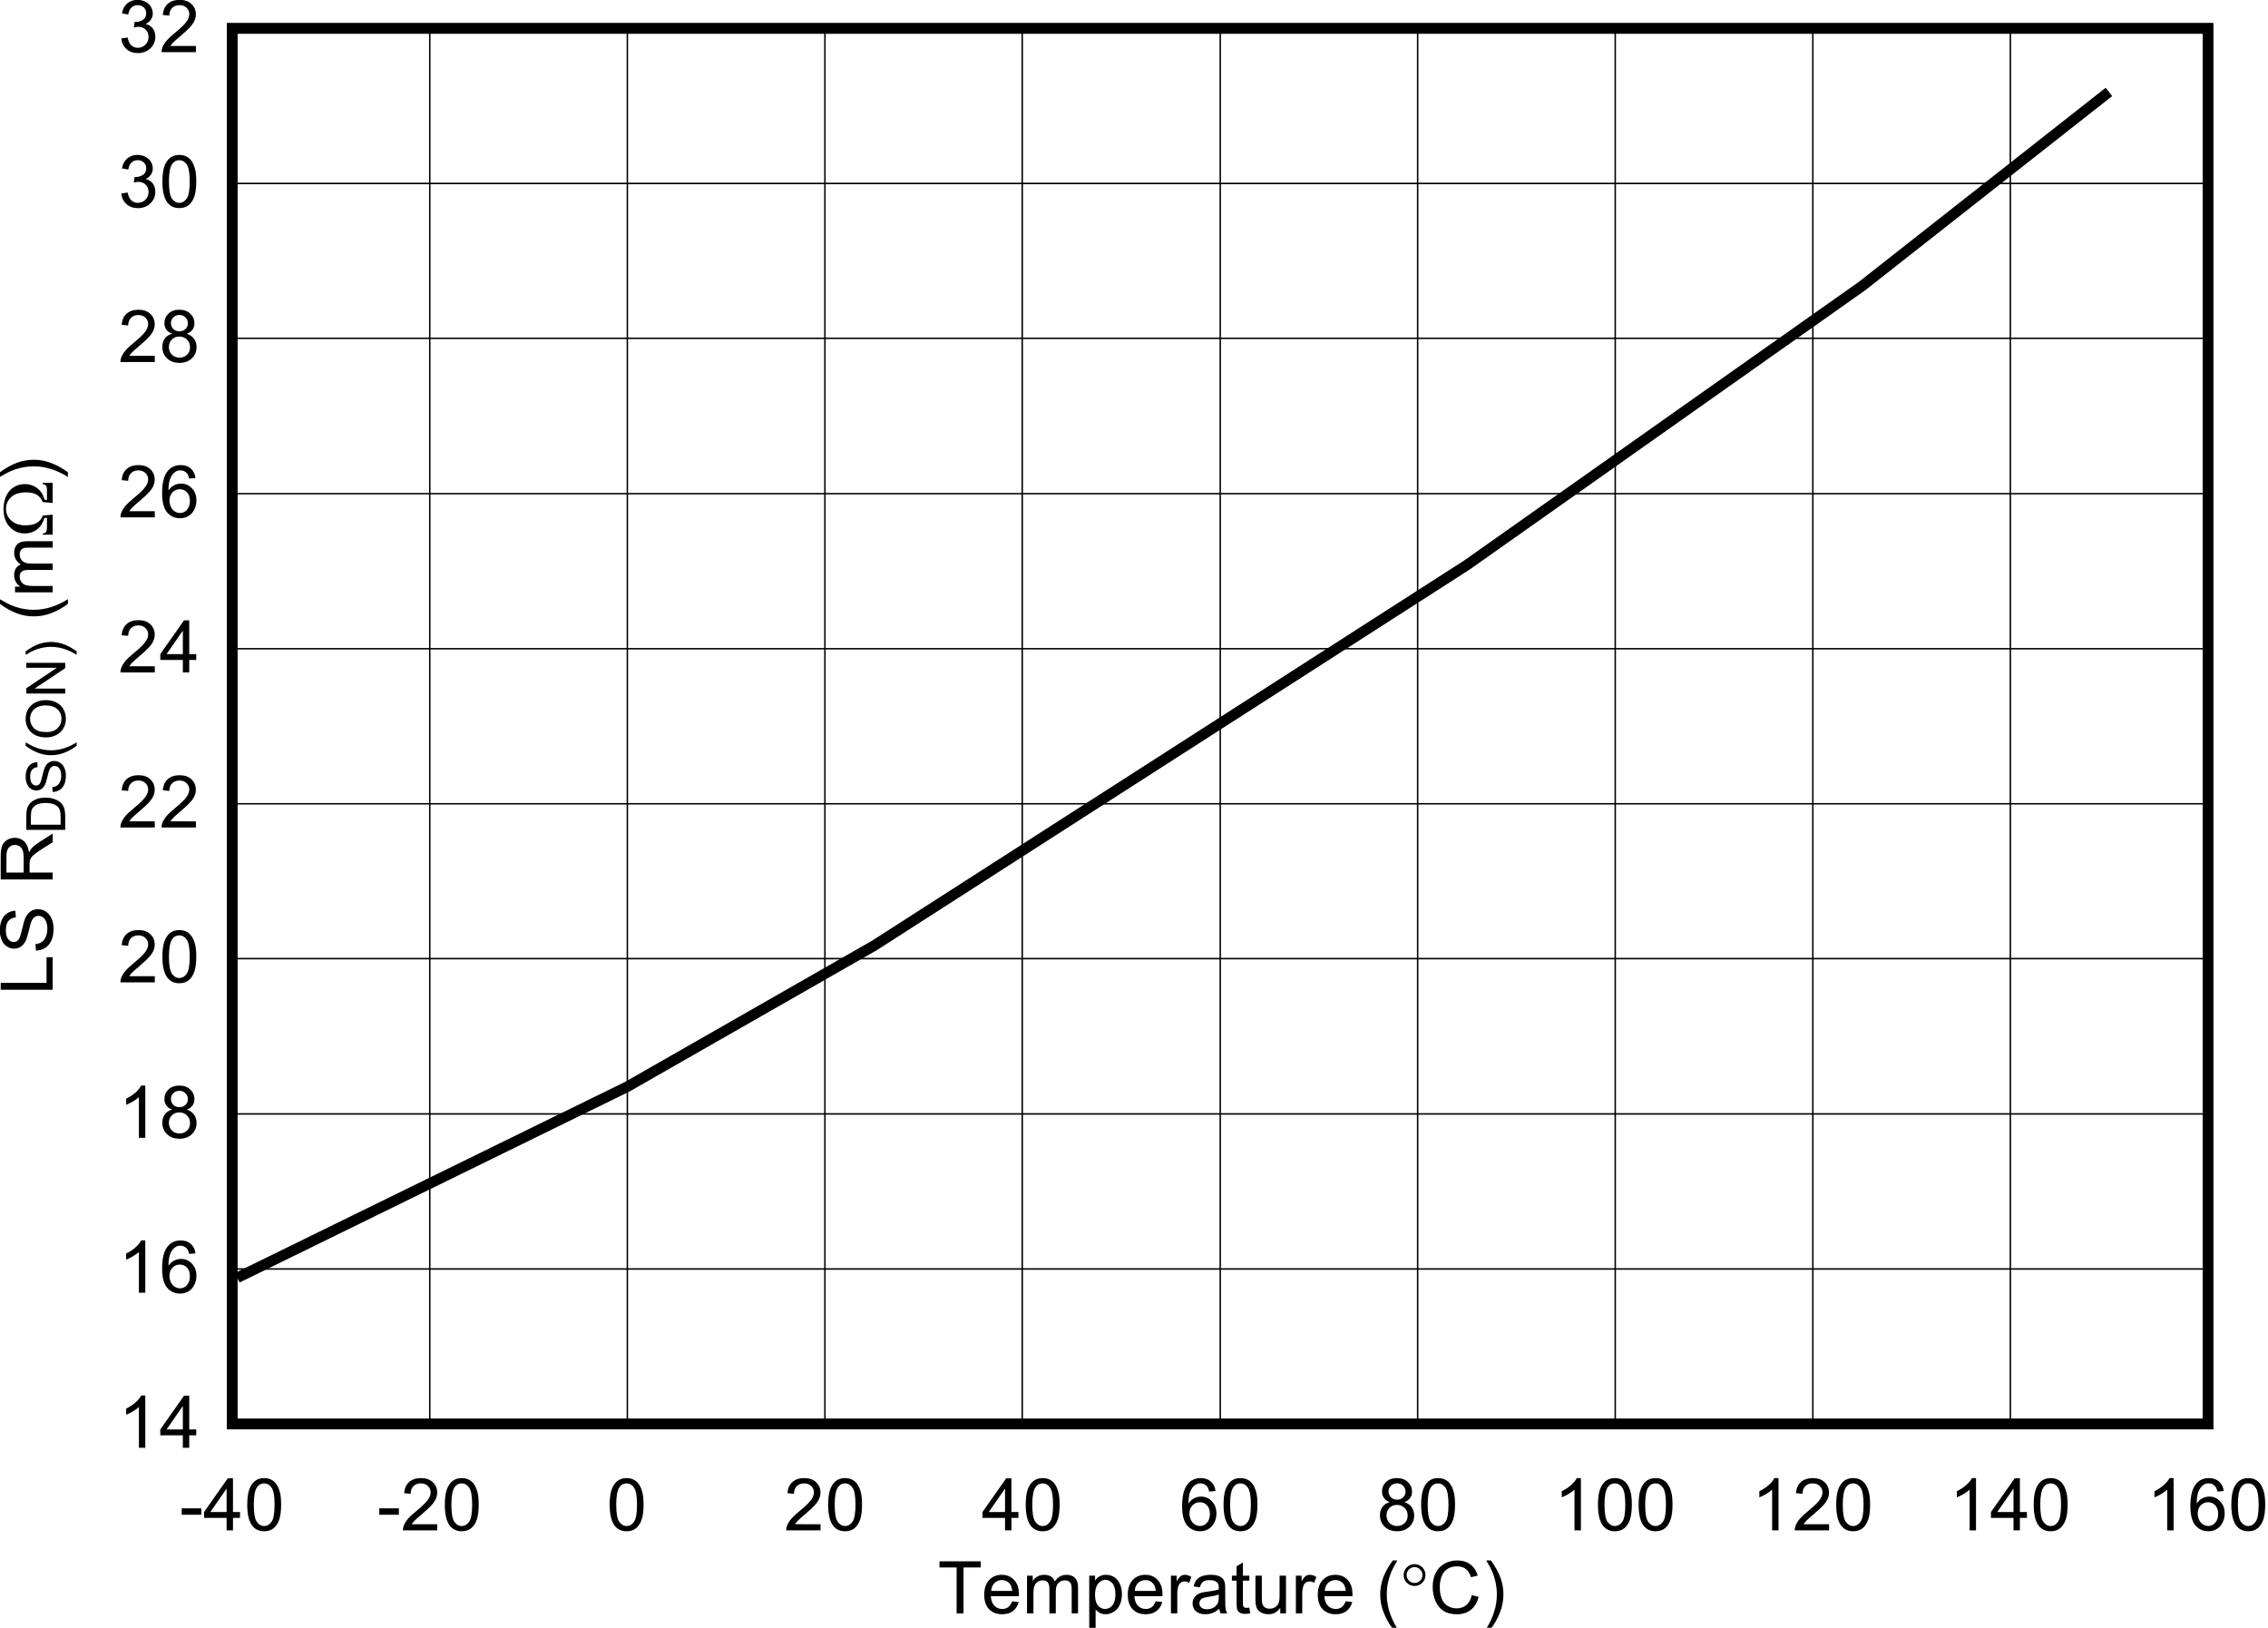<?xml version="1.0" encoding="UTF-8" standalone="no"?>
<svg
   xmlns:dc="http://purl.org/dc/elements/1.1/"
   xmlns:cc="http://creativecommons.org/ns#"
   xmlns:rdf="http://www.w3.org/1999/02/22-rdf-syntax-ns#"
   xmlns:svg="http://www.w3.org/2000/svg"
   xmlns="http://www.w3.org/2000/svg"
   xmlns:sodipodi="http://sodipodi.sourceforge.net/DTD/sodipodi-0.dtd"
   xmlns:inkscape="http://www.inkscape.org/namespaces/inkscape"
   sodipodi:docname="TPS62913LSRdsonvsTemp.pdf"
   viewBox="0 0 288.292 206.844"
   height="206.844"
   width="288.292"
   xml:space="preserve"
   id="svg2"
   version="1.1"><defs
     id="defs6"><clipPath
       id="clipPath18"
       clipPathUnits="userSpaceOnUse"><path
         inkscape:connector-curvature="0"
         id="path16"
         clip-rule="evenodd"
         d="M 50.4,62.64 H 733.2 V 558 H 50.4 Z" /></clipPath><clipPath
       id="clipPath28"
       clipPathUnits="userSpaceOnUse"><path
         inkscape:connector-curvature="0"
         id="path26"
         d="M 0,0 H 229.82 V 169.16 H 0 Z" /></clipPath></defs><sodipodi:namedview
     id="namedview4"
     inkscape:window-height="480"
     inkscape:window-width="640"
     inkscape:pageshadow="2"
     inkscape:pageopacity="0"
     guidetolerance="10"
     gridtolerance="10"
     objecttolerance="10"
     borderopacity="1"
     bordercolor="#666666"
     pagecolor="#ffffff" /><g
     transform="matrix(1.333,0,0,-1.333,-78.406,727.693)"
     inkscape:label="TPS62913LSRdsonvsTemp"
     inkscape:groupmode="layer"
     id="g10"><g
       id="g12"><g
         clip-path="url(#clipPath18)"
         id="g14"><g
           transform="matrix(3.192,0,0,2.349,54.4,384.88)"
           id="g20"><g
             transform="scale(0.313,0.426)"
             id="g22"><g
               clip-path="url(#clipPath28)"
               id="g24"><g
                 style="font-variant:normal;font-weight:normal;font-size:6.93px;font-family:Arial;-inkscape-font-specification:Arial;writing-mode:lr-tb;fill:#000000;fill-opacity:1;fill-rule:nonzero;stroke:none"
                 id="text32"
                 transform="matrix(1,0,0,-1,93.931,7.217)"
                 aria-label="Temperature ("><path
                   inkscape:connector-curvature="0"
                   id="path186"
                   d="M 1.797,0 V -4.375 H 0.162 V -4.96 H 4.094 V -4.375 H 2.453 V 0 Z" /><path
                   inkscape:connector-curvature="0"
                   id="path188"
                   d="m 7.095,-1.157 0.629,0.078 q -0.149,0.552 -0.552,0.856 -0.403,0.305 -1.029,0.305 -0.788,0 -1.252,-0.484 -0.46,-0.487 -0.46,-1.364 0,-0.907 0.467,-1.408 0.467,-0.501 1.211,-0.501 0.721,0 1.178,0.491 0.457,0.491 0.457,1.381 0,0.054 -0.003,0.162 H 5.062 q 0.034,0.592 0.335,0.907 0.301,0.315 0.751,0.315 0.335,0 0.572,-0.176 0.237,-0.176 0.376,-0.562 z M 5.096,-2.142 h 2.007 q -0.041,-0.453 -0.23,-0.68 -0.291,-0.352 -0.755,-0.352 -0.42,0 -0.707,0.281 -0.284,0.281 -0.315,0.751 z" /><path
                   inkscape:connector-curvature="0"
                   id="path190"
                   d="m 8.516,0 v -3.593 h 0.545 v 0.504 q 0.169,-0.264 0.45,-0.423 0.281,-0.162 0.64,-0.162 0.399,0 0.653,0.166 0.257,0.166 0.362,0.464 0.426,-0.629 1.11,-0.629 0.535,0 0.822,0.298 0.288,0.294 0.288,0.91 V 0 h -0.606 v -2.264 q 0,-0.365 -0.061,-0.524 -0.058,-0.162 -0.213,-0.261 -0.156,-0.098 -0.365,-0.098 -0.379,0 -0.629,0.254 -0.25,0.25 -0.25,0.805 V 0 h -0.609 v -2.335 q 0,-0.406 -0.149,-0.609 -0.149,-0.203 -0.487,-0.203 -0.257,0 -0.477,0.135 -0.217,0.135 -0.315,0.396 -0.098,0.261 -0.098,0.751 V 0 Z" /><path
                   inkscape:connector-curvature="0"
                   id="path192"
                   d="m 14.455,1.377 v -4.971 h 0.555 v 0.467 q 0.196,-0.274 0.443,-0.409 0.247,-0.139 0.599,-0.139 0.46,0 0.812,0.237 0.352,0.237 0.531,0.67 0.179,0.43 0.179,0.944 0,0.552 -0.2,0.995 -0.196,0.44 -0.575,0.677 -0.376,0.233 -0.792,0.233 -0.305,0 -0.548,-0.129 -0.24,-0.129 -0.396,-0.325 V 1.377 Z m 0.552,-3.154 q 0,0.694 0.281,1.025 0.281,0.332 0.68,0.332 0.406,0 0.694,-0.342 0.291,-0.345 0.291,-1.066 0,-0.687 -0.284,-1.029 -0.281,-0.342 -0.673,-0.342 -0.389,0 -0.69,0.365 -0.298,0.362 -0.298,1.056 z" /><path
                   inkscape:connector-curvature="0"
                   id="path194"
                   d="m 20.796,-1.157 0.629,0.078 q -0.149,0.552 -0.552,0.856 -0.403,0.305 -1.029,0.305 -0.788,0 -1.252,-0.484 -0.46,-0.487 -0.46,-1.364 0,-0.907 0.467,-1.408 0.467,-0.501 1.211,-0.501 0.721,0 1.178,0.491 0.457,0.491 0.457,1.381 0,0.054 -0.003,0.162 h -2.68 q 0.034,0.592 0.335,0.907 0.301,0.315 0.751,0.315 0.335,0 0.572,-0.176 0.237,-0.176 0.376,-0.562 z m -2,-0.985 h 2.007 q -0.041,-0.453 -0.23,-0.68 -0.291,-0.352 -0.755,-0.352 -0.42,0 -0.707,0.281 -0.284,0.281 -0.315,0.751 z" /><path
                   inkscape:connector-curvature="0"
                   id="path196"
                   d="m 22.251,0 v -3.593 h 0.548 v 0.545 q 0.21,-0.382 0.386,-0.504 0.179,-0.122 0.393,-0.122 0.308,0 0.626,0.196 l -0.21,0.565 q -0.223,-0.132 -0.447,-0.132 -0.2,0 -0.359,0.122 -0.159,0.118 -0.227,0.332 -0.102,0.325 -0.102,0.711 V 0 Z" /><path
                   inkscape:connector-curvature="0"
                   id="path198"
                   d="m 26.869,-0.443 q -0.338,0.288 -0.653,0.406 -0.311,0.118 -0.67,0.118 -0.592,0 -0.91,-0.288 -0.318,-0.291 -0.318,-0.741 0,-0.264 0.118,-0.48 0.122,-0.22 0.315,-0.352 0.196,-0.132 0.44,-0.2 0.179,-0.047 0.541,-0.091 0.738,-0.088 1.086,-0.21 0.003,-0.125 0.003,-0.159 0,-0.372 -0.173,-0.524 -0.233,-0.206 -0.694,-0.206 -0.43,0 -0.636,0.152 -0.203,0.149 -0.301,0.531 l -0.596,-0.081 q 0.081,-0.382 0.267,-0.616 0.186,-0.237 0.538,-0.362 0.352,-0.129 0.815,-0.129 0.46,0 0.748,0.108 0.288,0.108 0.423,0.274 0.135,0.162 0.189,0.413 0.03,0.156 0.03,0.562 v 0.812 q 0,0.849 0.037,1.076 Q 27.512,-0.206 27.627,0 h -0.636 q -0.095,-0.189 -0.122,-0.443 z m -0.051,-1.36 q -0.332,0.135 -0.995,0.23 -0.376,0.054 -0.531,0.122 -0.156,0.068 -0.24,0.2 -0.085,0.129 -0.085,0.288 0,0.244 0.183,0.406 0.186,0.162 0.541,0.162 0.352,0 0.626,-0.152 0.274,-0.156 0.403,-0.423 0.098,-0.206 0.098,-0.609 z" /><path
                   inkscape:connector-curvature="0"
                   id="path200"
                   d="m 29.734,-0.545 0.088,0.538 q -0.257,0.054 -0.46,0.054 -0.332,0 -0.514,-0.105 -0.183,-0.105 -0.257,-0.274 -0.074,-0.173 -0.074,-0.721 v -2.067 h -0.447 v -0.474 h 0.447 v -0.89 l 0.606,-0.365 v 1.255 h 0.612 v 0.474 H 29.122 v 2.101 q 0,0.261 0.03,0.335 0.034,0.074 0.105,0.118 0.074,0.044 0.21,0.044 0.102,0 0.267,-0.024 z" /><path
                   inkscape:connector-curvature="0"
                   id="path202"
                   d="m 32.686,0 v -0.528 q -0.42,0.609 -1.14,0.609 -0.318,0 -0.596,-0.122 -0.274,-0.122 -0.409,-0.305 -0.132,-0.186 -0.186,-0.453 -0.037,-0.179 -0.037,-0.568 v -2.226 h 0.609 v 1.993 q 0,0.477 0.037,0.643 0.058,0.24 0.244,0.379 0.186,0.135 0.46,0.135 0.274,0 0.514,-0.139 0.24,-0.142 0.338,-0.382 0.102,-0.244 0.102,-0.704 v -1.925 h 0.609 V 0 Z" /><path
                   inkscape:connector-curvature="0"
                   id="path204"
                   d="m 34.177,0 v -3.593 h 0.548 v 0.545 q 0.21,-0.382 0.386,-0.504 0.179,-0.122 0.393,-0.122 0.308,0 0.626,0.196 l -0.21,0.565 q -0.223,-0.132 -0.447,-0.132 -0.2,0 -0.359,0.122 -0.159,0.118 -0.227,0.332 -0.102,0.325 -0.102,0.711 V 0 Z" /><path
                   inkscape:connector-curvature="0"
                   id="path206"
                   d="m 38.931,-1.157 0.629,0.078 q -0.149,0.552 -0.552,0.856 -0.403,0.305 -1.029,0.305 -0.788,0 -1.252,-0.484 -0.46,-0.487 -0.46,-1.364 0,-0.907 0.467,-1.408 0.467,-0.501 1.211,-0.501 0.721,0 1.178,0.491 0.457,0.491 0.457,1.381 0,0.054 -0.003,0.162 h -2.68 q 0.034,0.592 0.335,0.907 0.301,0.315 0.751,0.315 0.335,0 0.572,-0.176 0.237,-0.176 0.376,-0.562 z m -2,-0.985 h 2.007 q -0.041,-0.453 -0.23,-0.68 -0.291,-0.352 -0.755,-0.352 -0.42,0 -0.707,0.281 -0.284,0.281 -0.315,0.751 z" /><path
                   inkscape:connector-curvature="0"
                   id="path208"
                   d="m 43.428,1.458 q -0.504,-0.636 -0.853,-1.489 -0.349,-0.853 -0.349,-1.766 0,-0.805 0.261,-1.543 0.305,-0.856 0.941,-1.705 h 0.436 q -0.409,0.704 -0.541,1.005 -0.206,0.467 -0.325,0.975 -0.145,0.633 -0.145,1.272 0,1.628 1.012,3.252 z" /></g><g
                 style="font-variant:normal;font-weight:normal;font-size:6.93px;font-family:Symbol;-inkscape-font-specification:Symbol;writing-mode:lr-tb;fill:#000000;fill-opacity:1;fill-rule:nonzero;stroke:none"
                 id="text36"
                 transform="matrix(1,0,0,-1,138.05,7.217)"
                 aria-label=""><path
                   inkscape:connector-curvature="0"
                   id="path211"
                   d="m 2.426,-3.651 q 0,0.43 -0.305,0.734 -0.305,0.305 -0.734,0.305 -0.433,0 -0.738,-0.305 -0.305,-0.305 -0.305,-0.734 0,-0.43 0.305,-0.734 0.305,-0.305 0.738,-0.305 0.43,0 0.734,0.305 0.305,0.305 0.305,0.734 z M 2.138,-3.654 q 0,-0.311 -0.22,-0.531 -0.22,-0.223 -0.535,-0.223 -0.311,0 -0.535,0.223 -0.22,0.22 -0.22,0.531 0,0.315 0.22,0.535 0.223,0.22 0.535,0.22 0.315,0 0.535,-0.22 0.22,-0.22 0.22,-0.535 z" /></g><g
                 style="font-variant:normal;font-weight:normal;font-size:6.93px;font-family:Arial;-inkscape-font-specification:Arial;writing-mode:lr-tb;fill:#000000;fill-opacity:1;fill-rule:nonzero;stroke:none"
                 id="text40"
                 transform="matrix(1,0,0,-1,140.82,7.217)"
                 aria-label="C)"><path
                   inkscape:connector-curvature="0"
                   id="path214"
                   d="m 4.074,-1.739 0.656,0.166 q -0.206,0.809 -0.744,1.235 -0.535,0.423 -1.309,0.423 -0.802,0 -1.306,-0.325 Q 0.87,-0.568 0.606,-1.188 0.345,-1.807 0.345,-2.517 q 0,-0.775 0.294,-1.35 0.298,-0.579 0.843,-0.876 0.548,-0.301 1.205,-0.301 0.744,0 1.252,0.379 0.508,0.379 0.707,1.066 l -0.646,0.152 Q 3.827,-3.989 3.499,-4.236 3.171,-4.483 2.673,-4.483 q -0.572,0 -0.958,0.274 -0.382,0.274 -0.538,0.738 -0.156,0.46 -0.156,0.951 0,0.633 0.183,1.106 0.186,0.47 0.575,0.704 0.389,0.233 0.843,0.233 0.552,0 0.934,-0.318 0.382,-0.318 0.518,-0.944 z" /><path
                   inkscape:connector-curvature="0"
                   id="path216"
                   d="M 5.896,1.458 H 5.459 q 1.012,-1.624 1.012,-3.252 0,-0.636 -0.145,-1.262 Q 6.211,-3.563 6.004,-4.03 5.872,-4.335 5.459,-5.045 h 0.436 q 0.636,0.849 0.941,1.705 0.261,0.738 0.261,1.543 0,0.914 -0.352,1.766 Q 6.397,0.822 5.896,1.458 Z" /></g><g
                 style="font-variant:normal;font-weight:normal;font-size:6.93px;font-family:Arial;-inkscape-font-specification:Arial;writing-mode:lr-tb;fill:#000000;fill-opacity:1;fill-rule:nonzero;stroke:none"
                 id="text44"
                 transform="matrix(0,1,1,0,9.45,66.121)"
                 aria-label="LS R"><path
                   inkscape:connector-curvature="0"
                   id="path219"
                   d="M 0.508,0 V -4.96 H 1.164 v 4.375 H 3.607 V 0 Z" /><path
                   inkscape:connector-curvature="0"
                   id="path221"
                   d="m 4.234,-1.594 0.619,-0.054 q 0.044,0.372 0.203,0.612 0.162,0.237 0.501,0.386 0.338,0.145 0.761,0.145 0.376,0 0.663,-0.112 0.288,-0.112 0.426,-0.305 0.142,-0.196 0.142,-0.426 0,-0.233 -0.135,-0.406 Q 7.279,-1.929 6.968,-2.047 6.768,-2.125 6.084,-2.287 5.401,-2.453 5.127,-2.599 4.772,-2.785 4.596,-3.059 4.423,-3.336 4.423,-3.678 q 0,-0.376 0.213,-0.7 0.213,-0.328 0.623,-0.497 0.409,-0.169 0.91,-0.169 0.552,0 0.971,0.179 0.423,0.176 0.65,0.521 0.227,0.345 0.244,0.782 l -0.629,0.047 Q 7.353,-3.986 7.059,-4.226 6.768,-4.466 6.196,-4.466 q -0.596,0 -0.87,0.22 -0.271,0.217 -0.271,0.524 0,0.267 0.193,0.44 0.189,0.173 0.988,0.355 0.802,0.179 1.1,0.315 0.433,0.2 0.64,0.508 0.206,0.305 0.206,0.704 0,0.396 -0.227,0.748 -0.227,0.349 -0.653,0.545 -0.423,0.193 -0.954,0.193 -0.673,0 -1.13,-0.196 Q 4.765,-0.308 4.504,-0.7 4.247,-1.096 4.234,-1.594 Z" /><path
                   inkscape:connector-curvature="0"
                   id="path223"
                   d="m 11.016,0 v -4.96 h 2.199 q 0.663,0 1.008,0.135 0.345,0.132 0.552,0.47 0.206,0.338 0.206,0.748 0,0.528 -0.342,0.89 -0.342,0.362 -1.056,0.46 0.261,0.125 0.396,0.247 0.288,0.264 0.545,0.66 L 15.387,0 h -0.826 l -0.656,-1.032 q -0.288,-0.447 -0.474,-0.684 -0.186,-0.237 -0.335,-0.332 -0.145,-0.095 -0.298,-0.132 -0.112,-0.024 -0.365,-0.024 h -0.761 V 0 Z m 0.656,-2.771 h 1.411 q 0.45,0 0.704,-0.091 0.254,-0.095 0.386,-0.298 0.132,-0.206 0.132,-0.447 0,-0.352 -0.257,-0.579 -0.254,-0.227 -0.805,-0.227 h -1.57 z" /></g><g
                 style="font-variant:normal;font-weight:normal;font-size:5.187px;font-family:Arial;-inkscape-font-specification:Arial;writing-mode:lr-tb;fill:#000000;fill-opacity:1;fill-rule:nonzero;stroke:none"
                 id="text48"
                 transform="matrix(0,1,1,0,10.647,81.459)"
                 aria-label="DS(ON)"><path
                   inkscape:connector-curvature="0"
                   id="path226"
                   d="M 0.4,0 V -3.713 H 1.679 q 0.433,0 0.661,0.053 0.319,0.073 0.545,0.266 0.294,0.248 0.438,0.636 0.147,0.385 0.147,0.881 0,0.423 -0.099,0.75 -0.099,0.327 -0.253,0.542 Q 2.963,-0.372 2.778,-0.248 2.596,-0.127 2.335,-0.063 2.077,0 1.74,0 Z M 0.891,-0.438 H 1.684 q 0.367,0 0.575,-0.068 0.21,-0.068 0.334,-0.192 0.175,-0.175 0.271,-0.469 0.099,-0.296 0.099,-0.717 0,-0.583 -0.192,-0.894 -0.19,-0.314 -0.463,-0.42 -0.198,-0.076 -0.636,-0.076 H 0.891 Z" /><path
                   inkscape:connector-curvature="0"
                   id="path228"
                   d="m 4.009,-1.193 0.463,-0.041 q 0.033,0.279 0.152,0.458 0.122,0.177 0.375,0.289 0.253,0.109 0.57,0.109 0.281,0 0.496,-0.084 0.215,-0.084 0.319,-0.228 0.106,-0.147 0.106,-0.319 0,-0.175 -0.101,-0.304 Q 6.288,-1.444 6.055,-1.532 5.906,-1.591 5.394,-1.712 4.883,-1.836 4.678,-1.945 4.412,-2.084 4.28,-2.29 4.151,-2.497 4.151,-2.753 q 0,-0.281 0.16,-0.524 0.16,-0.246 0.466,-0.372 0.306,-0.127 0.681,-0.127 0.413,0 0.727,0.134 0.317,0.132 0.486,0.39 0.17,0.258 0.182,0.585 l -0.471,0.035 q -0.038,-0.352 -0.258,-0.532 -0.218,-0.18 -0.646,-0.18 -0.446,0 -0.651,0.165 -0.203,0.162 -0.203,0.393 0,0.2 0.144,0.329 0.142,0.129 0.74,0.266 0.6,0.134 0.823,0.236 0.324,0.149 0.479,0.38 0.154,0.228 0.154,0.527 0,0.296 -0.17,0.56 -0.17,0.261 -0.489,0.408 -0.317,0.144 -0.714,0.144 -0.504,0 -0.846,-0.147 Q 4.407,-0.23 4.212,-0.524 4.019,-0.821 4.009,-1.193 Z" /><path
                   inkscape:connector-curvature="0"
                   id="path230"
                   d="M 8.413,1.092 Q 8.035,0.615 7.774,-0.023 7.513,-0.661 7.513,-1.345 q 0,-0.603 0.195,-1.155 0.228,-0.641 0.704,-1.276 h 0.327 q -0.306,0.527 -0.405,0.752 -0.154,0.35 -0.243,0.729 -0.109,0.474 -0.109,0.952 0,1.218 0.757,2.434 z" /><path
                   inkscape:connector-curvature="0"
                   id="path232"
                   d="m 9.209,-1.808 q 0,-0.924 0.496,-1.446 0.496,-0.524 1.282,-0.524 0.514,0 0.927,0.246 0.413,0.246 0.628,0.686 0.218,0.438 0.218,0.995 0,0.565 -0.228,1.011 -0.228,0.446 -0.646,0.676 -0.418,0.228 -0.902,0.228 -0.524,0 -0.937,-0.253 Q 9.634,-0.443 9.421,-0.881 9.209,-1.32 9.209,-1.808 Z m 0.507,0.008 q 0,0.671 0.36,1.059 0.362,0.385 0.907,0.385 0.555,0 0.912,-0.39 0.36,-0.39 0.36,-1.107 0,-0.453 -0.154,-0.79 -0.152,-0.339 -0.448,-0.524 -0.294,-0.187 -0.661,-0.187 -0.522,0 -0.899,0.36 -0.375,0.357 -0.375,1.195 z" /><path
                   inkscape:connector-curvature="0"
                   id="path234"
                   d="m 13.388,0 v -3.713 h 0.504 l 1.95,2.915 V -3.713 h 0.471 V 0 h -0.504 L 13.859,-2.918 V 0 Z" /><path
                   inkscape:connector-curvature="0"
                   id="path236"
                   d="m 17.405,1.092 h -0.327 q 0.757,-1.216 0.757,-2.434 0,-0.476 -0.109,-0.945 -0.086,-0.38 -0.241,-0.729 -0.099,-0.228 -0.408,-0.76 h 0.327 q 0.476,0.636 0.704,1.276 0.195,0.552 0.195,1.155 0,0.684 -0.263,1.322 -0.261,0.638 -0.636,1.114 z" /></g><g
                 style="font-variant:normal;font-weight:normal;font-size:6.93px;font-family:Arial;-inkscape-font-specification:Arial;writing-mode:lr-tb;fill:#000000;fill-opacity:1;fill-rule:nonzero;stroke:none"
                 id="text52"
                 transform="matrix(0,1,1,0,9.45,101.778)"
                 aria-label="(m"><path
                   inkscape:connector-curvature="0"
                   id="path239"
                   d="M 1.621,1.458 Q 1.117,0.822 0.768,-0.03 0.42,-0.883 0.42,-1.797 q 0,-0.805 0.261,-1.543 0.305,-0.856 0.941,-1.705 h 0.436 q -0.409,0.704 -0.541,1.005 -0.206,0.467 -0.325,0.975 -0.145,0.633 -0.145,1.272 0,1.628 1.012,3.252 z" /><path
                   inkscape:connector-curvature="0"
                   id="path241"
                   d="m 2.709,0 v -3.593 h 0.545 v 0.504 q 0.169,-0.264 0.45,-0.423 0.281,-0.162 0.64,-0.162 0.399,0 0.653,0.166 0.257,0.166 0.362,0.464 0.426,-0.629 1.11,-0.629 0.535,0 0.822,0.298 0.288,0.294 0.288,0.91 V 0 H 6.972 v -2.264 q 0,-0.365 -0.061,-0.524 -0.058,-0.162 -0.213,-0.261 -0.156,-0.098 -0.365,-0.098 -0.379,0 -0.629,0.254 -0.25,0.25 -0.25,0.805 V 0 H 4.844 v -2.335 q 0,-0.406 -0.149,-0.609 -0.149,-0.203 -0.487,-0.203 -0.257,0 -0.477,0.135 Q 3.514,-2.876 3.416,-2.616 3.318,-2.355 3.318,-1.864 V 0 Z" /></g><g
                 style="font-variant:normal;font-weight:normal;font-size:6.93px;font-family:Symbol;-inkscape-font-specification:Symbol;writing-mode:lr-tb;fill:#000000;fill-opacity:1;fill-rule:nonzero;stroke:none"
                 id="text56"
                 transform="matrix(0,1,1,0,9.45,109.79)"
                 aria-label=""><path
                   inkscape:connector-curvature="0"
                   id="path244"
                   d="m 5.133,0 h -1.919 l 0.081,-0.944 q 0.477,-0.2 0.7,-0.568 0.227,-0.369 0.227,-1.035 0,-0.92 -0.45,-1.411 -0.447,-0.494 -1.127,-0.494 -0.656,0 -1.11,0.501 -0.453,0.497 -0.453,1.357 0,0.677 0.23,1.079 0.233,0.403 0.7,0.572 L 2.098,0 H 0.189 v -0.944 h 0.118 q 0.01,0.206 0.108,0.281 0.152,0.118 0.464,0.118 H 1.793 v -0.237 Q 1.083,-0.988 0.694,-1.489 0.308,-1.99 0.308,-2.67 q 0,-0.853 0.629,-1.438 Q 1.57,-4.693 2.646,-4.693 q 0.66,0 1.211,0.25 0.555,0.247 0.853,0.724 0.301,0.477 0.301,1.049 0,0.7 -0.413,1.222 -0.409,0.518 -1.073,0.667 l -0.027,0.237 h 0.931 q 0.311,0 0.433,-0.095 0.122,-0.095 0.142,-0.305 h 0.129 z" /></g><g
                 style="font-variant:normal;font-weight:normal;font-size:6.93px;font-family:Arial;-inkscape-font-specification:Arial;writing-mode:lr-tb;fill:#000000;fill-opacity:1;fill-rule:nonzero;stroke:none"
                 id="text60"
                 transform="matrix(0,1,1,0,9.45,115.06)"
                 aria-label=")"><path
                   inkscape:connector-curvature="0"
                   id="path247"
                   d="M 0.856,1.458 H 0.42 q 1.012,-1.624 1.012,-3.252 0,-0.636 -0.145,-1.262 Q 1.171,-3.563 0.964,-4.03 0.832,-4.335 0.42,-5.045 h 0.436 q 0.636,0.849 0.941,1.705 0.261,0.738 0.261,1.543 0,0.914 -0.352,1.766 Q 1.357,0.822 0.856,1.458 Z" /></g><path
                 inkscape:connector-curvature="0"
                 id="path62"
                 style="fill:none;stroke:#000000;stroke-width:1.008;stroke-linecap:round;stroke-linejoin:miter;stroke-miterlimit:10;stroke-dasharray:none;stroke-opacity:1"
                 d="m 26.585,25.254 h 188.58 v 132.96 H 26.585 Z" /><g
                 style="font-variant:normal;font-weight:normal;font-size:6.93px;font-family:Arial;-inkscape-font-specification:Arial;writing-mode:lr-tb;fill:#000000;fill-opacity:1;fill-rule:nonzero;stroke:none"
                 id="text66"
                 transform="matrix(1,0,0,-1,21.545,15.126)"
                 aria-label="-40"><path
                   inkscape:connector-curvature="0"
                   id="path250"
                   d="M 0.22,-1.489 V -2.101 H 2.091 v 0.612 z" /><path
                   inkscape:connector-curvature="0"
                   id="path252"
                   d="M 4.506,0 V -1.188 H 2.354 v -0.558 l 2.264,-3.215 h 0.497 v 3.215 h 0.67 v 0.558 H 5.115 V 0 Z m 0,-1.746 v -2.237 l -1.553,2.237 z" /><path
                   inkscape:connector-curvature="0"
                   id="path254"
                   d="m 6.476,-2.446 q 0,-0.88 0.179,-1.414 0.183,-0.538 0.538,-0.829 0.359,-0.291 0.9,-0.291 0.399,0 0.7,0.162 0.301,0.159 0.497,0.464 0.196,0.301 0.308,0.738 0.112,0.433 0.112,1.171 0,0.873 -0.179,1.411 -0.179,0.535 -0.538,0.829 -0.355,0.291 -0.9,0.291 -0.717,0 -1.127,-0.514 Q 6.476,-1.049 6.476,-2.446 Z m 0.626,0 q 0,1.222 0.284,1.628 0.288,0.403 0.707,0.403 0.42,0 0.704,-0.406 0.288,-0.406 0.288,-1.624 0,-1.225 -0.288,-1.628 -0.284,-0.403 -0.711,-0.403 -0.42,0 -0.67,0.355 -0.315,0.453 -0.315,1.675 z" /></g><path
                 inkscape:connector-curvature="0"
                 id="path68"
                 style="fill:none;stroke:#000000;stroke-width:0.14;stroke-linecap:butt;stroke-linejoin:round;stroke-miterlimit:10;stroke-dasharray:none;stroke-opacity:1"
                 d="M 45.443,158.21 V 25.233" /><g
                 style="font-variant:normal;font-weight:normal;font-size:6.93px;font-family:Arial;-inkscape-font-specification:Arial;writing-mode:lr-tb;fill:#000000;fill-opacity:1;fill-rule:nonzero;stroke:none"
                 id="text72"
                 transform="matrix(1,0,0,-1,40.403,15.126)"
                 aria-label="-20"><path
                   inkscape:connector-curvature="0"
                   id="path257"
                   d="M 0.22,-1.489 V -2.101 H 2.091 v 0.612 z" /><path
                   inkscape:connector-curvature="0"
                   id="path259"
                   d="M 5.755,-0.585 V 0 h -3.279 q -0.007,-0.22 0.071,-0.423 0.125,-0.335 0.399,-0.66 0.277,-0.325 0.799,-0.751 0.809,-0.663 1.093,-1.049 0.284,-0.389 0.284,-0.734 0,-0.362 -0.261,-0.609 -0.257,-0.25 -0.673,-0.25 -0.44,0 -0.704,0.264 -0.264,0.264 -0.267,0.731 l -0.626,-0.064 q 0.064,-0.7 0.484,-1.066 0.42,-0.369 1.127,-0.369 0.714,0 1.13,0.396 0.416,0.396 0.416,0.981 0,0.298 -0.122,0.585 -0.122,0.288 -0.406,0.606 -0.281,0.318 -0.937,0.873 -0.548,0.46 -0.704,0.626 -0.156,0.162 -0.257,0.328 z" /><path
                   inkscape:connector-curvature="0"
                   id="path261"
                   d="m 6.476,-2.446 q 0,-0.88 0.179,-1.414 0.183,-0.538 0.538,-0.829 0.359,-0.291 0.9,-0.291 0.399,0 0.7,0.162 0.301,0.159 0.497,0.464 0.196,0.301 0.308,0.738 0.112,0.433 0.112,1.171 0,0.873 -0.179,1.411 -0.179,0.535 -0.538,0.829 -0.355,0.291 -0.9,0.291 -0.717,0 -1.127,-0.514 Q 6.476,-1.049 6.476,-2.446 Z m 0.626,0 q 0,1.222 0.284,1.628 0.288,0.403 0.707,0.403 0.42,0 0.704,-0.406 0.288,-0.406 0.288,-1.624 0,-1.225 -0.288,-1.628 -0.284,-0.403 -0.711,-0.403 -0.42,0 -0.67,0.355 -0.315,0.453 -0.315,1.675 z" /></g><path
                 inkscape:connector-curvature="0"
                 id="path74"
                 style="fill:none;stroke:#000000;stroke-width:0.14;stroke-linecap:butt;stroke-linejoin:round;stroke-miterlimit:10;stroke-dasharray:none;stroke-opacity:1"
                 d="M 64.3,158.21 V 25.233" /><g
                 style="font-variant:normal;font-weight:normal;font-size:6.93px;font-family:Arial;-inkscape-font-specification:Arial;writing-mode:lr-tb;fill:#000000;fill-opacity:1;fill-rule:nonzero;stroke:none"
                 id="text78"
                 transform="matrix(1,0,0,-1,62.326,15.126)"
                 aria-label="0"><path
                   inkscape:connector-curvature="0"
                   id="path264"
                   d="m 0.288,-2.446 q 0,-0.88 0.179,-1.414 0.183,-0.538 0.538,-0.829 0.359,-0.291 0.9,-0.291 0.399,0 0.7,0.162 0.301,0.159 0.497,0.464 0.196,0.301 0.308,0.738 0.112,0.433 0.112,1.171 0,0.873 -0.179,1.411 -0.179,0.535 -0.538,0.829 -0.355,0.291 -0.9,0.291 -0.717,0 -1.127,-0.514 Q 0.288,-1.049 0.288,-2.446 Z m 0.626,0 q 0,1.222 0.284,1.628 0.288,0.403 0.707,0.403 0.42,0 0.704,-0.406 0.288,-0.406 0.288,-1.624 0,-1.225 -0.288,-1.628 -0.284,-0.403 -0.711,-0.403 -0.42,0 -0.67,0.355 -0.315,0.453 -0.315,1.675 z" /></g><path
                 inkscape:connector-curvature="0"
                 id="path80"
                 style="fill:none;stroke:#000000;stroke-width:0.14;stroke-linecap:butt;stroke-linejoin:round;stroke-miterlimit:10;stroke-dasharray:none;stroke-opacity:1"
                 d="M 83.158,158.21 V 25.233" /><g
                 style="font-variant:normal;font-weight:normal;font-size:6.93px;font-family:Arial;-inkscape-font-specification:Arial;writing-mode:lr-tb;fill:#000000;fill-opacity:1;fill-rule:nonzero;stroke:none"
                 id="text84"
                 transform="matrix(1,0,0,-1,79.252,15.126)"
                 aria-label="20"><path
                   inkscape:connector-curvature="0"
                   id="path267"
                   d="M 3.489,-0.585 V 0 H 0.21 q -0.007,-0.22 0.071,-0.423 0.125,-0.335 0.399,-0.66 0.277,-0.325 0.799,-0.751 0.809,-0.663 1.093,-1.049 0.284,-0.389 0.284,-0.734 0,-0.362 -0.261,-0.609 -0.257,-0.25 -0.673,-0.25 -0.44,0 -0.704,0.264 -0.264,0.264 -0.267,0.731 l -0.626,-0.064 Q 0.389,-4.247 0.809,-4.612 1.228,-4.981 1.935,-4.981 q 0.714,0 1.13,0.396 0.416,0.396 0.416,0.981 0,0.298 -0.122,0.585 -0.122,0.288 -0.406,0.606 -0.281,0.318 -0.937,0.873 -0.548,0.46 -0.704,0.626 -0.156,0.162 -0.257,0.328 z" /><path
                   inkscape:connector-curvature="0"
                   id="path269"
                   d="m 4.214,-2.446 q 0,-0.88 0.179,-1.414 0.183,-0.538 0.538,-0.829 0.359,-0.291 0.9,-0.291 0.399,0 0.7,0.162 0.301,0.159 0.497,0.464 0.196,0.301 0.308,0.738 0.112,0.433 0.112,1.171 0,0.873 -0.179,1.411 -0.179,0.535 -0.538,0.829 -0.355,0.291 -0.9,0.291 -0.717,0 -1.127,-0.514 Q 4.214,-1.049 4.214,-2.446 Z m 0.626,0 q 0,1.222 0.284,1.628 0.288,0.403 0.707,0.403 0.42,0 0.704,-0.406 0.288,-0.406 0.288,-1.624 0,-1.225 -0.288,-1.628 -0.284,-0.403 -0.711,-0.403 -0.42,0 -0.67,0.355 -0.315,0.453 -0.315,1.675 z" /></g><path
                 inkscape:connector-curvature="0"
                 id="path86"
                 style="fill:none;stroke:#000000;stroke-width:0.14;stroke-linecap:butt;stroke-linejoin:round;stroke-miterlimit:10;stroke-dasharray:none;stroke-opacity:1"
                 d="M 101.99,158.21 V 25.233" /><g
                 style="font-variant:normal;font-weight:normal;font-size:6.93px;font-family:Arial;-inkscape-font-specification:Arial;writing-mode:lr-tb;fill:#000000;fill-opacity:1;fill-rule:nonzero;stroke:none"
                 id="text90"
                 transform="matrix(1,0,0,-1,98.109,15.126)"
                 aria-label="40"><path
                   inkscape:connector-curvature="0"
                   id="path272"
                   d="M 2.24,0 V -1.188 H 0.088 V -1.746 L 2.352,-4.96 h 0.497 v 3.215 h 0.67 v 0.558 H 2.849 V 0 Z m 0,-1.746 v -2.237 l -1.553,2.237 z" /><path
                   inkscape:connector-curvature="0"
                   id="path274"
                   d="m 4.214,-2.446 q 0,-0.88 0.179,-1.414 0.183,-0.538 0.538,-0.829 0.359,-0.291 0.9,-0.291 0.399,0 0.7,0.162 0.301,0.159 0.497,0.464 0.196,0.301 0.308,0.738 0.112,0.433 0.112,1.171 0,0.873 -0.179,1.411 -0.179,0.535 -0.538,0.829 -0.355,0.291 -0.9,0.291 -0.717,0 -1.127,-0.514 Q 4.214,-1.049 4.214,-2.446 Z m 0.626,0 q 0,1.222 0.284,1.628 0.288,0.403 0.707,0.403 0.42,0 0.704,-0.406 0.288,-0.406 0.288,-1.624 0,-1.225 -0.288,-1.628 -0.284,-0.403 -0.711,-0.403 -0.42,0 -0.67,0.355 -0.315,0.453 -0.315,1.675 z" /></g><path
                 inkscape:connector-curvature="0"
                 id="path92"
                 style="fill:none;stroke:#000000;stroke-width:0.14;stroke-linecap:butt;stroke-linejoin:round;stroke-miterlimit:10;stroke-dasharray:none;stroke-opacity:1"
                 d="M 120.89,158.21 V 25.233" /><g
                 style="font-variant:normal;font-weight:normal;font-size:6.93px;font-family:Arial;-inkscape-font-specification:Arial;writing-mode:lr-tb;fill:#000000;fill-opacity:1;fill-rule:nonzero;stroke:none"
                 id="text96"
                 transform="matrix(1,0,0,-1,116.99,15.126)"
                 aria-label="60"><path
                   inkscape:connector-curvature="0"
                   id="path277"
                   d="m 3.448,-3.746 -0.606,0.047 Q 2.761,-4.057 2.612,-4.219 2.365,-4.48 2.003,-4.48 q -0.291,0 -0.511,0.162 -0.288,0.21 -0.453,0.612 -0.166,0.403 -0.173,1.147 0.22,-0.335 0.538,-0.497 0.318,-0.162 0.667,-0.162 0.609,0 1.035,0.45 0.43,0.447 0.43,1.157 0,0.467 -0.203,0.87 -0.2,0.399 -0.552,0.612 -0.352,0.213 -0.799,0.213 -0.761,0 -1.242,-0.558 -0.48,-0.562 -0.48,-1.847 0,-1.438 0.531,-2.091 0.464,-0.568 1.249,-0.568 0.585,0 0.958,0.328 0.376,0.328 0.45,0.907 z m -2.487,2.138 q 0,0.315 0.132,0.602 0.135,0.288 0.376,0.44 0.24,0.149 0.504,0.149 0.386,0 0.663,-0.311 0.277,-0.311 0.277,-0.846 0,-0.514 -0.274,-0.809 -0.274,-0.298 -0.69,-0.298 -0.413,0 -0.7,0.298 -0.288,0.294 -0.288,0.775 z" /><path
                   inkscape:connector-curvature="0"
                   id="path279"
                   d="m 4.214,-2.446 q 0,-0.88 0.179,-1.414 0.183,-0.538 0.538,-0.829 0.359,-0.291 0.9,-0.291 0.399,0 0.7,0.162 0.301,0.159 0.497,0.464 0.196,0.301 0.308,0.738 0.112,0.433 0.112,1.171 0,0.873 -0.179,1.411 -0.179,0.535 -0.538,0.829 -0.355,0.291 -0.9,0.291 -0.717,0 -1.127,-0.514 Q 4.214,-1.049 4.214,-2.446 Z m 0.626,0 q 0,1.222 0.284,1.628 0.288,0.403 0.707,0.403 0.42,0 0.704,-0.406 0.288,-0.406 0.288,-1.624 0,-1.225 -0.288,-1.628 -0.284,-0.403 -0.711,-0.403 -0.42,0 -0.67,0.355 -0.315,0.453 -0.315,1.675 z" /></g><path
                 inkscape:connector-curvature="0"
                 id="path98"
                 style="fill:none;stroke:#000000;stroke-width:0.14;stroke-linecap:butt;stroke-linejoin:round;stroke-miterlimit:10;stroke-dasharray:none;stroke-opacity:1"
                 d="M 139.73,158.21 V 25.233" /><g
                 style="font-variant:normal;font-weight:normal;font-size:6.93px;font-family:Arial;-inkscape-font-specification:Arial;writing-mode:lr-tb;fill:#000000;fill-opacity:1;fill-rule:nonzero;stroke:none"
                 id="text102"
                 transform="matrix(1,0,0,-1,135.85,15.126)"
                 aria-label="80"><path
                   inkscape:connector-curvature="0"
                   id="path282"
                   d="M 1.225,-2.69 Q 0.846,-2.829 0.663,-3.086 0.48,-3.343 0.48,-3.702 q 0,-0.541 0.389,-0.91 0.389,-0.369 1.035,-0.369 0.65,0 1.046,0.379 0.396,0.376 0.396,0.917 0,0.345 -0.183,0.602 -0.179,0.254 -0.548,0.393 0.457,0.149 0.694,0.48 0.24,0.332 0.24,0.792 0,0.636 -0.45,1.069 -0.45,0.433 -1.184,0.433 -0.734,0 -1.184,-0.433 -0.45,-0.436 -0.45,-1.086 0,-0.484 0.244,-0.809 0.247,-0.328 0.7,-0.447 z M 1.103,-3.722 q 0,0.352 0.227,0.575 0.227,0.223 0.589,0.223 0.352,0 0.575,-0.22 0.227,-0.223 0.227,-0.545 0,-0.335 -0.233,-0.562 -0.23,-0.23 -0.575,-0.23 -0.349,0 -0.579,0.223 -0.23,0.223 -0.23,0.535 z m -0.196,2.291 q 0,0.261 0.122,0.504 0.125,0.244 0.369,0.379 0.244,0.132 0.524,0.132 0.436,0 0.721,-0.281 0.284,-0.281 0.284,-0.714 0,-0.44 -0.294,-0.727 -0.291,-0.288 -0.731,-0.288 -0.43,0 -0.714,0.284 -0.281,0.284 -0.281,0.711 z" /><path
                   inkscape:connector-curvature="0"
                   id="path284"
                   d="m 4.214,-2.446 q 0,-0.88 0.179,-1.414 0.183,-0.538 0.538,-0.829 0.359,-0.291 0.9,-0.291 0.399,0 0.7,0.162 0.301,0.159 0.497,0.464 0.196,0.301 0.308,0.738 0.112,0.433 0.112,1.171 0,0.873 -0.179,1.411 -0.179,0.535 -0.538,0.829 -0.355,0.291 -0.9,0.291 -0.717,0 -1.127,-0.514 Q 4.214,-1.049 4.214,-2.446 Z m 0.626,0 q 0,1.222 0.284,1.628 0.288,0.403 0.707,0.403 0.42,0 0.704,-0.406 0.288,-0.406 0.288,-1.624 0,-1.225 -0.288,-1.628 -0.284,-0.403 -0.711,-0.403 -0.42,0 -0.67,0.355 -0.315,0.453 -0.315,1.675 z" /></g><path
                 inkscape:connector-curvature="0"
                 id="path104"
                 style="fill:none;stroke:#000000;stroke-width:0.14;stroke-linecap:butt;stroke-linejoin:round;stroke-miterlimit:10;stroke-dasharray:none;stroke-opacity:1"
                 d="M 158.59,158.21 V 25.233" /><g
                 style="font-variant:normal;font-weight:normal;font-size:6.93px;font-family:Arial;-inkscape-font-specification:Arial;writing-mode:lr-tb;fill:#000000;fill-opacity:1;fill-rule:nonzero;stroke:none"
                 id="text108"
                 transform="matrix(1,0,0,-1,152.73,15.126)"
                 aria-label="100"><path
                   inkscape:connector-curvature="0"
                   id="path287"
                   d="M 2.582,0 H 1.973 V -3.881 Q 1.753,-3.671 1.394,-3.462 1.039,-3.252 0.755,-3.147 V -3.736 Q 1.266,-3.976 1.648,-4.318 2.03,-4.659 2.189,-4.981 h 0.393 z" /><path
                   inkscape:connector-curvature="0"
                   id="path289"
                   d="m 4.21,-2.446 q 0,-0.88 0.179,-1.414 0.183,-0.538 0.538,-0.829 0.359,-0.291 0.9,-0.291 0.399,0 0.7,0.162 0.301,0.159 0.497,0.464 0.196,0.301 0.308,0.738 0.112,0.433 0.112,1.171 0,0.873 -0.179,1.411 -0.179,0.535 -0.538,0.829 -0.355,0.291 -0.9,0.291 -0.717,0 -1.127,-0.514 Q 4.21,-1.049 4.21,-2.446 Z m 0.626,0 q 0,1.222 0.284,1.628 0.288,0.403 0.707,0.403 0.42,0 0.704,-0.406 0.288,-0.406 0.288,-1.624 0,-1.225 -0.288,-1.628 -0.284,-0.403 -0.711,-0.403 -0.42,0 -0.67,0.355 -0.315,0.453 -0.315,1.675 z" /><path
                   inkscape:connector-curvature="0"
                   id="path291"
                   d="m 8.091,-2.446 q 0,-0.88 0.179,-1.414 0.183,-0.538 0.538,-0.829 0.359,-0.291 0.9,-0.291 0.399,0 0.7,0.162 0.301,0.159 0.497,0.464 0.196,0.301 0.308,0.738 0.112,0.433 0.112,1.171 0,0.873 -0.179,1.411 -0.179,0.535 -0.538,0.829 -0.355,0.291 -0.9,0.291 -0.717,0 -1.127,-0.514 Q 8.091,-1.049 8.091,-2.446 Z m 0.626,0 q 0,1.222 0.284,1.628 0.288,0.403 0.707,0.403 0.42,0 0.704,-0.406 0.288,-0.406 0.288,-1.624 0,-1.225 -0.288,-1.628 -0.284,-0.403 -0.711,-0.403 -0.42,0 -0.67,0.355 -0.315,0.453 -0.315,1.675 z" /></g><path
                 inkscape:connector-curvature="0"
                 id="path110"
                 style="fill:none;stroke:#000000;stroke-width:0.14;stroke-linecap:butt;stroke-linejoin:round;stroke-miterlimit:10;stroke-dasharray:none;stroke-opacity:1"
                 d="M 177.45,158.21 V 25.233" /><g
                 style="font-variant:normal;font-weight:normal;font-size:6.93px;font-family:Arial;-inkscape-font-specification:Arial;writing-mode:lr-tb;fill:#000000;fill-opacity:1;fill-rule:nonzero;stroke:none"
                 id="text114"
                 transform="matrix(1,0,0,-1,171.59,15.126)"
                 aria-label="120"><path
                   inkscape:connector-curvature="0"
                   id="path294"
                   d="M 2.582,0 H 1.973 V -3.881 Q 1.753,-3.671 1.394,-3.462 1.039,-3.252 0.755,-3.147 V -3.736 Q 1.266,-3.976 1.648,-4.318 2.03,-4.659 2.189,-4.981 h 0.393 z" /><path
                   inkscape:connector-curvature="0"
                   id="path296"
                   d="M 7.411,-0.585 V 0 h -3.279 q -0.007,-0.22 0.071,-0.423 0.125,-0.335 0.399,-0.66 0.277,-0.325 0.799,-0.751 0.809,-0.663 1.093,-1.049 0.284,-0.389 0.284,-0.734 0,-0.362 -0.261,-0.609 -0.257,-0.25 -0.673,-0.25 -0.44,0 -0.704,0.264 -0.264,0.264 -0.267,0.731 l -0.626,-0.064 q 0.064,-0.7 0.484,-1.066 0.42,-0.369 1.127,-0.369 0.714,0 1.13,0.396 0.416,0.396 0.416,0.981 0,0.298 -0.122,0.585 -0.122,0.288 -0.406,0.606 -0.281,0.318 -0.937,0.873 -0.548,0.46 -0.704,0.626 -0.156,0.162 -0.257,0.328 z" /><path
                   inkscape:connector-curvature="0"
                   id="path298"
                   d="m 8.091,-2.446 q 0,-0.88 0.179,-1.414 0.183,-0.538 0.538,-0.829 0.359,-0.291 0.9,-0.291 0.399,0 0.7,0.162 0.301,0.159 0.497,0.464 0.196,0.301 0.308,0.738 0.112,0.433 0.112,1.171 0,0.873 -0.179,1.411 -0.179,0.535 -0.538,0.829 -0.355,0.291 -0.9,0.291 -0.717,0 -1.127,-0.514 Q 8.091,-1.049 8.091,-2.446 Z m 0.626,0 q 0,1.222 0.284,1.628 0.288,0.403 0.707,0.403 0.42,0 0.704,-0.406 0.288,-0.406 0.288,-1.624 0,-1.225 -0.288,-1.628 -0.284,-0.403 -0.711,-0.403 -0.42,0 -0.67,0.355 -0.315,0.453 -0.315,1.675 z" /></g><path
                 inkscape:connector-curvature="0"
                 id="path116"
                 style="fill:none;stroke:#000000;stroke-width:0.14;stroke-linecap:butt;stroke-linejoin:round;stroke-miterlimit:10;stroke-dasharray:none;stroke-opacity:1"
                 d="M 196.3,158.21 V 25.233" /><g
                 style="font-variant:normal;font-weight:normal;font-size:6.93px;font-family:Arial;-inkscape-font-specification:Arial;writing-mode:lr-tb;fill:#000000;fill-opacity:1;fill-rule:nonzero;stroke:none"
                 id="text120"
                 transform="matrix(1,0,0,-1,190.44,15.126)"
                 aria-label="140"><path
                   inkscape:connector-curvature="0"
                   id="path301"
                   d="M 2.582,0 H 1.973 V -3.881 Q 1.753,-3.671 1.394,-3.462 1.039,-3.252 0.755,-3.147 V -3.736 Q 1.266,-3.976 1.648,-4.318 2.03,-4.659 2.189,-4.981 h 0.393 z" /><path
                   inkscape:connector-curvature="0"
                   id="path303"
                   d="M 6.162,0 V -1.188 H 4.01 v -0.558 l 2.264,-3.215 h 0.497 v 3.215 h 0.67 v 0.558 H 6.771 V 0 Z m 0,-1.746 v -2.237 l -1.553,2.237 z" /><path
                   inkscape:connector-curvature="0"
                   id="path305"
                   d="m 8.091,-2.446 q 0,-0.88 0.179,-1.414 0.183,-0.538 0.538,-0.829 0.359,-0.291 0.9,-0.291 0.399,0 0.7,0.162 0.301,0.159 0.497,0.464 0.196,0.301 0.308,0.738 0.112,0.433 0.112,1.171 0,0.873 -0.179,1.411 -0.179,0.535 -0.538,0.829 -0.355,0.291 -0.9,0.291 -0.717,0 -1.127,-0.514 Q 8.091,-1.049 8.091,-2.446 Z m 0.626,0 q 0,1.222 0.284,1.628 0.288,0.403 0.707,0.403 0.42,0 0.704,-0.406 0.288,-0.406 0.288,-1.624 0,-1.225 -0.288,-1.628 -0.284,-0.403 -0.711,-0.403 -0.42,0 -0.67,0.355 -0.315,0.453 -0.315,1.675 z" /></g><g
                 style="font-variant:normal;font-weight:normal;font-size:6.93px;font-family:Arial;-inkscape-font-specification:Arial;writing-mode:lr-tb;fill:#000000;fill-opacity:1;fill-rule:nonzero;stroke:none"
                 id="text124"
                 transform="matrix(1,0,0,-1,209.3,15.126)"
                 aria-label="160"><path
                   inkscape:connector-curvature="0"
                   id="path308"
                   d="M 2.582,0 H 1.973 V -3.881 Q 1.753,-3.671 1.394,-3.462 1.039,-3.252 0.755,-3.147 V -3.736 Q 1.266,-3.976 1.648,-4.318 2.03,-4.659 2.189,-4.981 h 0.393 z" /><path
                   inkscape:connector-curvature="0"
                   id="path310"
                   d="m 7.37,-3.746 -0.606,0.047 Q 6.683,-4.057 6.534,-4.219 6.287,-4.48 5.925,-4.48 q -0.291,0 -0.511,0.162 -0.288,0.21 -0.453,0.612 -0.166,0.403 -0.173,1.147 0.22,-0.335 0.538,-0.497 0.318,-0.162 0.667,-0.162 0.609,0 1.035,0.45 0.43,0.447 0.43,1.157 0,0.467 -0.203,0.87 -0.2,0.399 -0.552,0.612 -0.352,0.213 -0.799,0.213 -0.761,0 -1.242,-0.558 -0.48,-0.562 -0.48,-1.847 0,-1.438 0.531,-2.091 0.464,-0.568 1.249,-0.568 0.585,0 0.958,0.328 0.376,0.328 0.45,0.907 z m -2.487,2.138 q 0,0.315 0.132,0.602 0.135,0.288 0.376,0.44 0.24,0.149 0.504,0.149 0.386,0 0.663,-0.311 0.277,-0.311 0.277,-0.846 0,-0.514 -0.274,-0.809 -0.274,-0.298 -0.69,-0.298 -0.413,0 -0.7,0.298 -0.288,0.294 -0.288,0.775 z" /><path
                   inkscape:connector-curvature="0"
                   id="path312"
                   d="m 8.091,-2.446 q 0,-0.88 0.179,-1.414 0.183,-0.538 0.538,-0.829 0.359,-0.291 0.9,-0.291 0.399,0 0.7,0.162 0.301,0.159 0.497,0.464 0.196,0.301 0.308,0.738 0.112,0.433 0.112,1.171 0,0.873 -0.179,1.411 -0.179,0.535 -0.538,0.829 -0.355,0.291 -0.9,0.291 -0.717,0 -1.127,-0.514 Q 8.091,-1.049 8.091,-2.446 Z m 0.626,0 q 0,1.222 0.284,1.628 0.288,0.403 0.707,0.403 0.42,0 0.704,-0.406 0.288,-0.406 0.288,-1.624 0,-1.225 -0.288,-1.628 -0.284,-0.403 -0.711,-0.403 -0.42,0 -0.67,0.355 -0.315,0.453 -0.315,1.675 z" /></g><g
                 style="font-variant:normal;font-weight:normal;font-size:6.93px;font-family:Arial;-inkscape-font-specification:Arial;writing-mode:lr-tb;fill:#000000;fill-opacity:1;fill-rule:nonzero;stroke:none"
                 id="text128"
                 transform="matrix(1,0,0,-1,15.708,22.994)"
                 aria-label="14"><path
                   inkscape:connector-curvature="0"
                   id="path315"
                   d="M 2.582,0 H 1.973 V -3.881 Q 1.753,-3.671 1.394,-3.462 1.039,-3.252 0.755,-3.147 V -3.736 Q 1.266,-3.976 1.648,-4.318 2.03,-4.659 2.189,-4.981 h 0.393 z" /><path
                   inkscape:connector-curvature="0"
                   id="path317"
                   d="M 6.167,0 V -1.188 H 4.015 v -0.558 l 2.264,-3.215 h 0.497 v 3.215 H 7.446 v 0.558 H 6.776 V 0 Z m 0,-1.746 v -2.237 l -1.553,2.237 z" /></g><path
                 inkscape:connector-curvature="0"
                 id="path130"
                 style="fill:none;stroke:#000000;stroke-width:0.14;stroke-linecap:butt;stroke-linejoin:round;stroke-miterlimit:10;stroke-dasharray:none;stroke-opacity:1"
                 d="M 26.585,40.027 H 215.18" /><g
                 style="font-variant:normal;font-weight:normal;font-size:6.93px;font-family:Arial;-inkscape-font-specification:Arial;writing-mode:lr-tb;fill:#000000;fill-opacity:1;fill-rule:nonzero;stroke:none"
                 id="text134"
                 transform="matrix(1,0,0,-1,15.708,37.767)"
                 aria-label="16"><path
                   inkscape:connector-curvature="0"
                   id="path320"
                   d="M 2.582,0 H 1.973 V -3.881 Q 1.753,-3.671 1.394,-3.462 1.039,-3.252 0.755,-3.147 V -3.736 Q 1.266,-3.976 1.648,-4.318 2.03,-4.659 2.189,-4.981 h 0.393 z" /><path
                   inkscape:connector-curvature="0"
                   id="path322"
                   d="m 7.375,-3.746 -0.606,0.047 Q 6.688,-4.057 6.539,-4.219 6.292,-4.48 5.93,-4.48 q -0.291,0 -0.511,0.162 -0.288,0.21 -0.453,0.612 -0.166,0.403 -0.173,1.147 0.22,-0.335 0.538,-0.497 0.318,-0.162 0.667,-0.162 0.609,0 1.035,0.45 0.43,0.447 0.43,1.157 0,0.467 -0.203,0.87 -0.2,0.399 -0.552,0.612 -0.352,0.213 -0.799,0.213 -0.761,0 -1.242,-0.558 -0.48,-0.562 -0.48,-1.847 0,-1.438 0.531,-2.091 0.464,-0.568 1.249,-0.568 0.585,0 0.958,0.328 0.376,0.328 0.45,0.907 z m -2.487,2.138 q 0,0.315 0.132,0.602 0.135,0.288 0.376,0.44 0.24,0.149 0.504,0.149 0.386,0 0.663,-0.311 0.277,-0.311 0.277,-0.846 0,-0.514 -0.274,-0.809 -0.274,-0.298 -0.69,-0.298 -0.413,0 -0.7,0.298 -0.288,0.294 -0.288,0.775 z" /></g><path
                 inkscape:connector-curvature="0"
                 id="path136"
                 style="fill:none;stroke:#000000;stroke-width:0.14;stroke-linecap:butt;stroke-linejoin:round;stroke-miterlimit:10;stroke-dasharray:none;stroke-opacity:1"
                 d="M 26.585,54.8 H 215.18" /><g
                 style="font-variant:normal;font-weight:normal;font-size:6.93px;font-family:Arial;-inkscape-font-specification:Arial;writing-mode:lr-tb;fill:#000000;fill-opacity:1;fill-rule:nonzero;stroke:none"
                 id="text140"
                 transform="matrix(1,0,0,-1,15.708,52.519)"
                 aria-label="18"><path
                   inkscape:connector-curvature="0"
                   id="path325"
                   d="M 2.582,0 H 1.973 V -3.881 Q 1.753,-3.671 1.394,-3.462 1.039,-3.252 0.755,-3.147 V -3.736 Q 1.266,-3.976 1.648,-4.318 2.03,-4.659 2.189,-4.981 h 0.393 z" /><path
                   inkscape:connector-curvature="0"
                   id="path327"
                   d="M 5.152,-2.69 Q 4.773,-2.829 4.59,-3.086 4.407,-3.343 4.407,-3.702 q 0,-0.541 0.389,-0.91 0.389,-0.369 1.035,-0.369 0.65,0 1.046,0.379 0.396,0.376 0.396,0.917 0,0.345 -0.183,0.602 -0.179,0.254 -0.548,0.393 0.457,0.149 0.694,0.48 0.24,0.332 0.24,0.792 0,0.636 -0.45,1.069 -0.45,0.433 -1.184,0.433 -0.734,0 -1.184,-0.433 -0.45,-0.436 -0.45,-1.086 0,-0.484 0.244,-0.809 0.247,-0.328 0.7,-0.447 z M 5.03,-3.722 q 0,0.352 0.227,0.575 0.227,0.223 0.589,0.223 0.352,0 0.575,-0.22 0.227,-0.223 0.227,-0.545 0,-0.335 -0.233,-0.562 -0.23,-0.23 -0.575,-0.23 -0.349,0 -0.579,0.223 -0.23,0.223 -0.23,0.535 z m -0.196,2.291 q 0,0.261 0.122,0.504 0.125,0.244 0.369,0.379 0.244,0.132 0.524,0.132 0.436,0 0.721,-0.281 0.284,-0.281 0.284,-0.714 0,-0.44 -0.294,-0.727 -0.291,-0.288 -0.731,-0.288 -0.43,0 -0.714,0.284 -0.281,0.284 -0.281,0.711 z" /></g><path
                 inkscape:connector-curvature="0"
                 id="path142"
                 style="fill:none;stroke:#000000;stroke-width:0.14;stroke-linecap:butt;stroke-linejoin:round;stroke-miterlimit:10;stroke-dasharray:none;stroke-opacity:1"
                 d="M 26.585,69.594 H 215.18" /><g
                 style="font-variant:normal;font-weight:normal;font-size:6.93px;font-family:Arial;-inkscape-font-specification:Arial;writing-mode:lr-tb;fill:#000000;fill-opacity:1;fill-rule:nonzero;stroke:none"
                 id="text146"
                 transform="matrix(1,0,0,-1,15.708,67.334)"
                 aria-label="20"><path
                   inkscape:connector-curvature="0"
                   id="path330"
                   d="M 3.489,-0.585 V 0 H 0.21 q -0.007,-0.22 0.071,-0.423 0.125,-0.335 0.399,-0.66 0.277,-0.325 0.799,-0.751 0.809,-0.663 1.093,-1.049 0.284,-0.389 0.284,-0.734 0,-0.362 -0.261,-0.609 -0.257,-0.25 -0.673,-0.25 -0.44,0 -0.704,0.264 -0.264,0.264 -0.267,0.731 l -0.626,-0.064 Q 0.389,-4.247 0.809,-4.612 1.228,-4.981 1.935,-4.981 q 0.714,0 1.13,0.396 0.416,0.396 0.416,0.981 0,0.298 -0.122,0.585 -0.122,0.288 -0.406,0.606 -0.281,0.318 -0.937,0.873 -0.548,0.46 -0.704,0.626 -0.156,0.162 -0.257,0.328 z" /><path
                   inkscape:connector-curvature="0"
                   id="path332"
                   d="m 4.214,-2.446 q 0,-0.88 0.179,-1.414 0.183,-0.538 0.538,-0.829 0.359,-0.291 0.9,-0.291 0.399,0 0.7,0.162 0.301,0.159 0.497,0.464 0.196,0.301 0.308,0.738 0.112,0.433 0.112,1.171 0,0.873 -0.179,1.411 -0.179,0.535 -0.538,0.829 -0.355,0.291 -0.9,0.291 -0.717,0 -1.127,-0.514 Q 4.214,-1.049 4.214,-2.446 Z m 0.626,0 q 0,1.222 0.284,1.628 0.288,0.403 0.707,0.403 0.42,0 0.704,-0.406 0.288,-0.406 0.288,-1.624 0,-1.225 -0.288,-1.628 -0.284,-0.403 -0.711,-0.403 -0.42,0 -0.67,0.355 -0.315,0.453 -0.315,1.675 z" /></g><path
                 inkscape:connector-curvature="0"
                 id="path148"
                 style="fill:none;stroke:#000000;stroke-width:0.14;stroke-linecap:butt;stroke-linejoin:round;stroke-miterlimit:10;stroke-dasharray:none;stroke-opacity:1"
                 d="M 26.585,84.346 H 215.18" /><g
                 style="font-variant:normal;font-weight:normal;font-size:6.93px;font-family:Arial;-inkscape-font-specification:Arial;writing-mode:lr-tb;fill:#000000;fill-opacity:1;fill-rule:nonzero;stroke:none"
                 id="text152"
                 transform="matrix(1,0,0,-1,15.708,82.086)"
                 aria-label="22"><path
                   inkscape:connector-curvature="0"
                   id="path335"
                   d="M 3.489,-0.585 V 0 H 0.21 q -0.007,-0.22 0.071,-0.423 0.125,-0.335 0.399,-0.66 0.277,-0.325 0.799,-0.751 0.809,-0.663 1.093,-1.049 0.284,-0.389 0.284,-0.734 0,-0.362 -0.261,-0.609 -0.257,-0.25 -0.673,-0.25 -0.44,0 -0.704,0.264 -0.264,0.264 -0.267,0.731 l -0.626,-0.064 Q 0.389,-4.247 0.809,-4.612 1.228,-4.981 1.935,-4.981 q 0.714,0 1.13,0.396 0.416,0.396 0.416,0.981 0,0.298 -0.122,0.585 -0.122,0.288 -0.406,0.606 -0.281,0.318 -0.937,0.873 -0.548,0.46 -0.704,0.626 -0.156,0.162 -0.257,0.328 z" /><path
                   inkscape:connector-curvature="0"
                   id="path337"
                   d="M 7.415,-0.585 V 0 h -3.279 q -0.007,-0.22 0.071,-0.423 0.125,-0.335 0.399,-0.66 0.277,-0.325 0.799,-0.751 0.809,-0.663 1.093,-1.049 0.284,-0.389 0.284,-0.734 0,-0.362 -0.261,-0.609 -0.257,-0.25 -0.673,-0.25 -0.44,0 -0.704,0.264 -0.264,0.264 -0.267,0.731 l -0.626,-0.064 q 0.064,-0.7 0.484,-1.066 0.42,-0.369 1.127,-0.369 0.714,0 1.13,0.396 0.416,0.396 0.416,0.981 0,0.298 -0.122,0.585 -0.122,0.288 -0.406,0.606 -0.281,0.318 -0.937,0.873 -0.548,0.46 -0.704,0.626 -0.156,0.162 -0.257,0.328 z" /></g><path
                 inkscape:connector-curvature="0"
                 id="path154"
                 style="fill:none;stroke:#000000;stroke-width:0.14;stroke-linecap:butt;stroke-linejoin:round;stroke-miterlimit:10;stroke-dasharray:none;stroke-opacity:1"
                 d="M 26.585,99.119 H 215.18" /><g
                 style="font-variant:normal;font-weight:normal;font-size:6.93px;font-family:Arial;-inkscape-font-specification:Arial;writing-mode:lr-tb;fill:#000000;fill-opacity:1;fill-rule:nonzero;stroke:none"
                 id="text158"
                 transform="matrix(1,0,0,-1,15.708,96.859)"
                 aria-label="24"><path
                   inkscape:connector-curvature="0"
                   id="path340"
                   d="M 3.489,-0.585 V 0 H 0.21 q -0.007,-0.22 0.071,-0.423 0.125,-0.335 0.399,-0.66 0.277,-0.325 0.799,-0.751 0.809,-0.663 1.093,-1.049 0.284,-0.389 0.284,-0.734 0,-0.362 -0.261,-0.609 -0.257,-0.25 -0.673,-0.25 -0.44,0 -0.704,0.264 -0.264,0.264 -0.267,0.731 l -0.626,-0.064 Q 0.389,-4.247 0.809,-4.612 1.228,-4.981 1.935,-4.981 q 0.714,0 1.13,0.396 0.416,0.396 0.416,0.981 0,0.298 -0.122,0.585 -0.122,0.288 -0.406,0.606 -0.281,0.318 -0.937,0.873 -0.548,0.46 -0.704,0.626 -0.156,0.162 -0.257,0.328 z" /><path
                   inkscape:connector-curvature="0"
                   id="path342"
                   d="M 6.167,0 V -1.188 H 4.015 v -0.558 l 2.264,-3.215 h 0.497 v 3.215 H 7.446 v 0.558 H 6.776 V 0 Z m 0,-1.746 v -2.237 l -1.553,2.237 z" /></g><path
                 inkscape:connector-curvature="0"
                 id="path160"
                 style="fill:none;stroke:#000000;stroke-width:0.14;stroke-linecap:butt;stroke-linejoin:round;stroke-miterlimit:10;stroke-dasharray:none;stroke-opacity:1"
                 d="M 26.585,113.89 H 215.18" /><g
                 style="font-variant:normal;font-weight:normal;font-size:6.93px;font-family:Arial;-inkscape-font-specification:Arial;writing-mode:lr-tb;fill:#000000;fill-opacity:1;fill-rule:nonzero;stroke:none"
                 id="text164"
                 transform="matrix(1,0,0,-1,15.708,111.63)"
                 aria-label="26"><path
                   inkscape:connector-curvature="0"
                   id="path345"
                   d="M 3.489,-0.585 V 0 H 0.21 q -0.007,-0.22 0.071,-0.423 0.125,-0.335 0.399,-0.66 0.277,-0.325 0.799,-0.751 0.809,-0.663 1.093,-1.049 0.284,-0.389 0.284,-0.734 0,-0.362 -0.261,-0.609 -0.257,-0.25 -0.673,-0.25 -0.44,0 -0.704,0.264 -0.264,0.264 -0.267,0.731 l -0.626,-0.064 Q 0.389,-4.247 0.809,-4.612 1.228,-4.981 1.935,-4.981 q 0.714,0 1.13,0.396 0.416,0.396 0.416,0.981 0,0.298 -0.122,0.585 -0.122,0.288 -0.406,0.606 -0.281,0.318 -0.937,0.873 -0.548,0.46 -0.704,0.626 -0.156,0.162 -0.257,0.328 z" /><path
                   inkscape:connector-curvature="0"
                   id="path347"
                   d="m 7.375,-3.746 -0.606,0.047 Q 6.688,-4.057 6.539,-4.219 6.292,-4.48 5.93,-4.48 q -0.291,0 -0.511,0.162 -0.288,0.21 -0.453,0.612 -0.166,0.403 -0.173,1.147 0.22,-0.335 0.538,-0.497 0.318,-0.162 0.667,-0.162 0.609,0 1.035,0.45 0.43,0.447 0.43,1.157 0,0.467 -0.203,0.87 -0.2,0.399 -0.552,0.612 -0.352,0.213 -0.799,0.213 -0.761,0 -1.242,-0.558 -0.48,-0.562 -0.48,-1.847 0,-1.438 0.531,-2.091 0.464,-0.568 1.249,-0.568 0.585,0 0.958,0.328 0.376,0.328 0.45,0.907 z m -2.487,2.138 q 0,0.315 0.132,0.602 0.135,0.288 0.376,0.44 0.24,0.149 0.504,0.149 0.386,0 0.663,-0.311 0.277,-0.311 0.277,-0.846 0,-0.514 -0.274,-0.809 -0.274,-0.298 -0.69,-0.298 -0.413,0 -0.7,0.298 -0.288,0.294 -0.288,0.775 z" /></g><path
                 inkscape:connector-curvature="0"
                 id="path166"
                 style="fill:none;stroke:#000000;stroke-width:0.14;stroke-linecap:butt;stroke-linejoin:round;stroke-miterlimit:10;stroke-dasharray:none;stroke-opacity:1"
                 d="M 26.585,128.69 H 215.18" /><g
                 style="font-variant:normal;font-weight:normal;font-size:6.93px;font-family:Arial;-inkscape-font-specification:Arial;writing-mode:lr-tb;fill:#000000;fill-opacity:1;fill-rule:nonzero;stroke:none"
                 id="text170"
                 transform="matrix(1,0,0,-1,15.708,126.43)"
                 aria-label="28"><path
                   inkscape:connector-curvature="0"
                   id="path350"
                   d="M 3.489,-0.585 V 0 H 0.21 q -0.007,-0.22 0.071,-0.423 0.125,-0.335 0.399,-0.66 0.277,-0.325 0.799,-0.751 0.809,-0.663 1.093,-1.049 0.284,-0.389 0.284,-0.734 0,-0.362 -0.261,-0.609 -0.257,-0.25 -0.673,-0.25 -0.44,0 -0.704,0.264 -0.264,0.264 -0.267,0.731 l -0.626,-0.064 Q 0.389,-4.247 0.809,-4.612 1.228,-4.981 1.935,-4.981 q 0.714,0 1.13,0.396 0.416,0.396 0.416,0.981 0,0.298 -0.122,0.585 -0.122,0.288 -0.406,0.606 -0.281,0.318 -0.937,0.873 -0.548,0.46 -0.704,0.626 -0.156,0.162 -0.257,0.328 z" /><path
                   inkscape:connector-curvature="0"
                   id="path352"
                   d="M 5.152,-2.69 Q 4.773,-2.829 4.59,-3.086 4.407,-3.343 4.407,-3.702 q 0,-0.541 0.389,-0.91 0.389,-0.369 1.035,-0.369 0.65,0 1.046,0.379 0.396,0.376 0.396,0.917 0,0.345 -0.183,0.602 -0.179,0.254 -0.548,0.393 0.457,0.149 0.694,0.48 0.24,0.332 0.24,0.792 0,0.636 -0.45,1.069 -0.45,0.433 -1.184,0.433 -0.734,0 -1.184,-0.433 -0.45,-0.436 -0.45,-1.086 0,-0.484 0.244,-0.809 0.247,-0.328 0.7,-0.447 z M 5.03,-3.722 q 0,0.352 0.227,0.575 0.227,0.223 0.589,0.223 0.352,0 0.575,-0.22 0.227,-0.223 0.227,-0.545 0,-0.335 -0.233,-0.562 -0.23,-0.23 -0.575,-0.23 -0.349,0 -0.579,0.223 -0.23,0.223 -0.23,0.535 z m -0.196,2.291 q 0,0.261 0.122,0.504 0.125,0.244 0.369,0.379 0.244,0.132 0.524,0.132 0.436,0 0.721,-0.281 0.284,-0.281 0.284,-0.714 0,-0.44 -0.294,-0.727 -0.291,-0.288 -0.731,-0.288 -0.43,0 -0.714,0.284 -0.281,0.284 -0.281,0.711 z" /></g><path
                 inkscape:connector-curvature="0"
                 id="path172"
                 style="fill:none;stroke:#000000;stroke-width:0.14;stroke-linecap:butt;stroke-linejoin:round;stroke-miterlimit:10;stroke-dasharray:none;stroke-opacity:1"
                 d="M 26.585,143.44 H 215.18" /><g
                 style="font-variant:normal;font-weight:normal;font-size:6.93px;font-family:Arial;-inkscape-font-specification:Arial;writing-mode:lr-tb;fill:#000000;fill-opacity:1;fill-rule:nonzero;stroke:none"
                 id="text176"
                 transform="matrix(1,0,0,-1,15.708,141.18)"
                 aria-label="30"><path
                   inkscape:connector-curvature="0"
                   id="path355"
                   d="m 0.291,-1.309 0.609,-0.081 q 0.105,0.518 0.355,0.748 0.254,0.227 0.616,0.227 0.43,0 0.724,-0.298 0.298,-0.298 0.298,-0.738 0,-0.42 -0.274,-0.69 -0.274,-0.274 -0.697,-0.274 -0.173,0 -0.43,0.068 l 0.068,-0.535 q 0.061,0.007 0.098,0.007 0.389,0 0.7,-0.203 0.311,-0.203 0.311,-0.626 0,-0.335 -0.227,-0.555 -0.227,-0.22 -0.585,-0.22 -0.355,0 -0.592,0.223 -0.237,0.223 -0.305,0.67 L 0.352,-3.695 q 0.112,-0.612 0.508,-0.947 0.396,-0.338 0.985,-0.338 0.406,0 0.748,0.176 0.342,0.173 0.521,0.474 0.183,0.301 0.183,0.64 0,0.321 -0.173,0.585 -0.173,0.264 -0.511,0.42 0.44,0.102 0.684,0.423 0.244,0.318 0.244,0.799 0,0.65 -0.474,1.103 -0.474,0.45 -1.198,0.45 -0.653,0 -1.086,-0.389 Q 0.352,-0.69 0.291,-1.309 Z" /><path
                   inkscape:connector-curvature="0"
                   id="path357"
                   d="m 4.214,-2.446 q 0,-0.88 0.179,-1.414 0.183,-0.538 0.538,-0.829 0.359,-0.291 0.9,-0.291 0.399,0 0.7,0.162 0.301,0.159 0.497,0.464 0.196,0.301 0.308,0.738 0.112,0.433 0.112,1.171 0,0.873 -0.179,1.411 -0.179,0.535 -0.538,0.829 -0.355,0.291 -0.9,0.291 -0.717,0 -1.127,-0.514 Q 4.214,-1.049 4.214,-2.446 Z m 0.626,0 q 0,1.222 0.284,1.628 0.288,0.403 0.707,0.403 0.42,0 0.704,-0.406 0.288,-0.406 0.288,-1.624 0,-1.225 -0.288,-1.628 -0.284,-0.403 -0.711,-0.403 -0.42,0 -0.67,0.355 -0.315,0.453 -0.315,1.675 z" /></g><g
                 style="font-variant:normal;font-weight:normal;font-size:6.93px;font-family:Arial;-inkscape-font-specification:Arial;writing-mode:lr-tb;fill:#000000;fill-opacity:1;fill-rule:nonzero;stroke:none"
                 id="text180"
                 transform="matrix(1,0,0,-1,15.708,155.95)"
                 aria-label="32"><path
                   inkscape:connector-curvature="0"
                   id="path360"
                   d="m 0.291,-1.309 0.609,-0.081 q 0.105,0.518 0.355,0.748 0.254,0.227 0.616,0.227 0.43,0 0.724,-0.298 0.298,-0.298 0.298,-0.738 0,-0.42 -0.274,-0.69 -0.274,-0.274 -0.697,-0.274 -0.173,0 -0.43,0.068 l 0.068,-0.535 q 0.061,0.007 0.098,0.007 0.389,0 0.7,-0.203 0.311,-0.203 0.311,-0.626 0,-0.335 -0.227,-0.555 -0.227,-0.22 -0.585,-0.22 -0.355,0 -0.592,0.223 -0.237,0.223 -0.305,0.67 L 0.352,-3.695 q 0.112,-0.612 0.508,-0.947 0.396,-0.338 0.985,-0.338 0.406,0 0.748,0.176 0.342,0.173 0.521,0.474 0.183,0.301 0.183,0.64 0,0.321 -0.173,0.585 -0.173,0.264 -0.511,0.42 0.44,0.102 0.684,0.423 0.244,0.318 0.244,0.799 0,0.65 -0.474,1.103 -0.474,0.45 -1.198,0.45 -0.653,0 -1.086,-0.389 Q 0.352,-0.69 0.291,-1.309 Z" /><path
                   inkscape:connector-curvature="0"
                   id="path362"
                   d="M 7.415,-0.585 V 0 h -3.279 q -0.007,-0.22 0.071,-0.423 0.125,-0.335 0.399,-0.66 0.277,-0.325 0.799,-0.751 0.809,-0.663 1.093,-1.049 0.284,-0.389 0.284,-0.734 0,-0.362 -0.261,-0.609 -0.257,-0.25 -0.673,-0.25 -0.44,0 -0.704,0.264 -0.264,0.264 -0.267,0.731 l -0.626,-0.064 q 0.064,-0.7 0.484,-1.066 0.42,-0.369 1.127,-0.369 0.714,0 1.13,0.396 0.416,0.396 0.416,0.981 0,0.298 -0.122,0.585 -0.122,0.288 -0.406,0.606 -0.281,0.318 -0.937,0.873 -0.548,0.46 -0.704,0.626 -0.156,0.162 -0.257,0.328 z" /></g><path
                 inkscape:connector-curvature="0"
                 id="path182"
                 style="fill:none;stroke:#000000;stroke-width:1.008;stroke-linecap:butt;stroke-linejoin:round;stroke-miterlimit:10;stroke-dasharray:none;stroke-opacity:1"
                 d="M 27.068,39.19 64.3,57.395 87.883,70.85 l 56.547,36.24 37.72,26.58 23.56,18.49" /><path
                 inkscape:connector-curvature="0"
                 id="path184"
                 style="fill:none;stroke:#000000;stroke-width:1.008;stroke-linecap:round;stroke-linejoin:miter;stroke-miterlimit:10;stroke-dasharray:none;stroke-opacity:1"
                 d="m 26.585,25.254 h 188.58 v 132.96 H 26.585 Z" /></g></g></g></g></g></g></svg>

